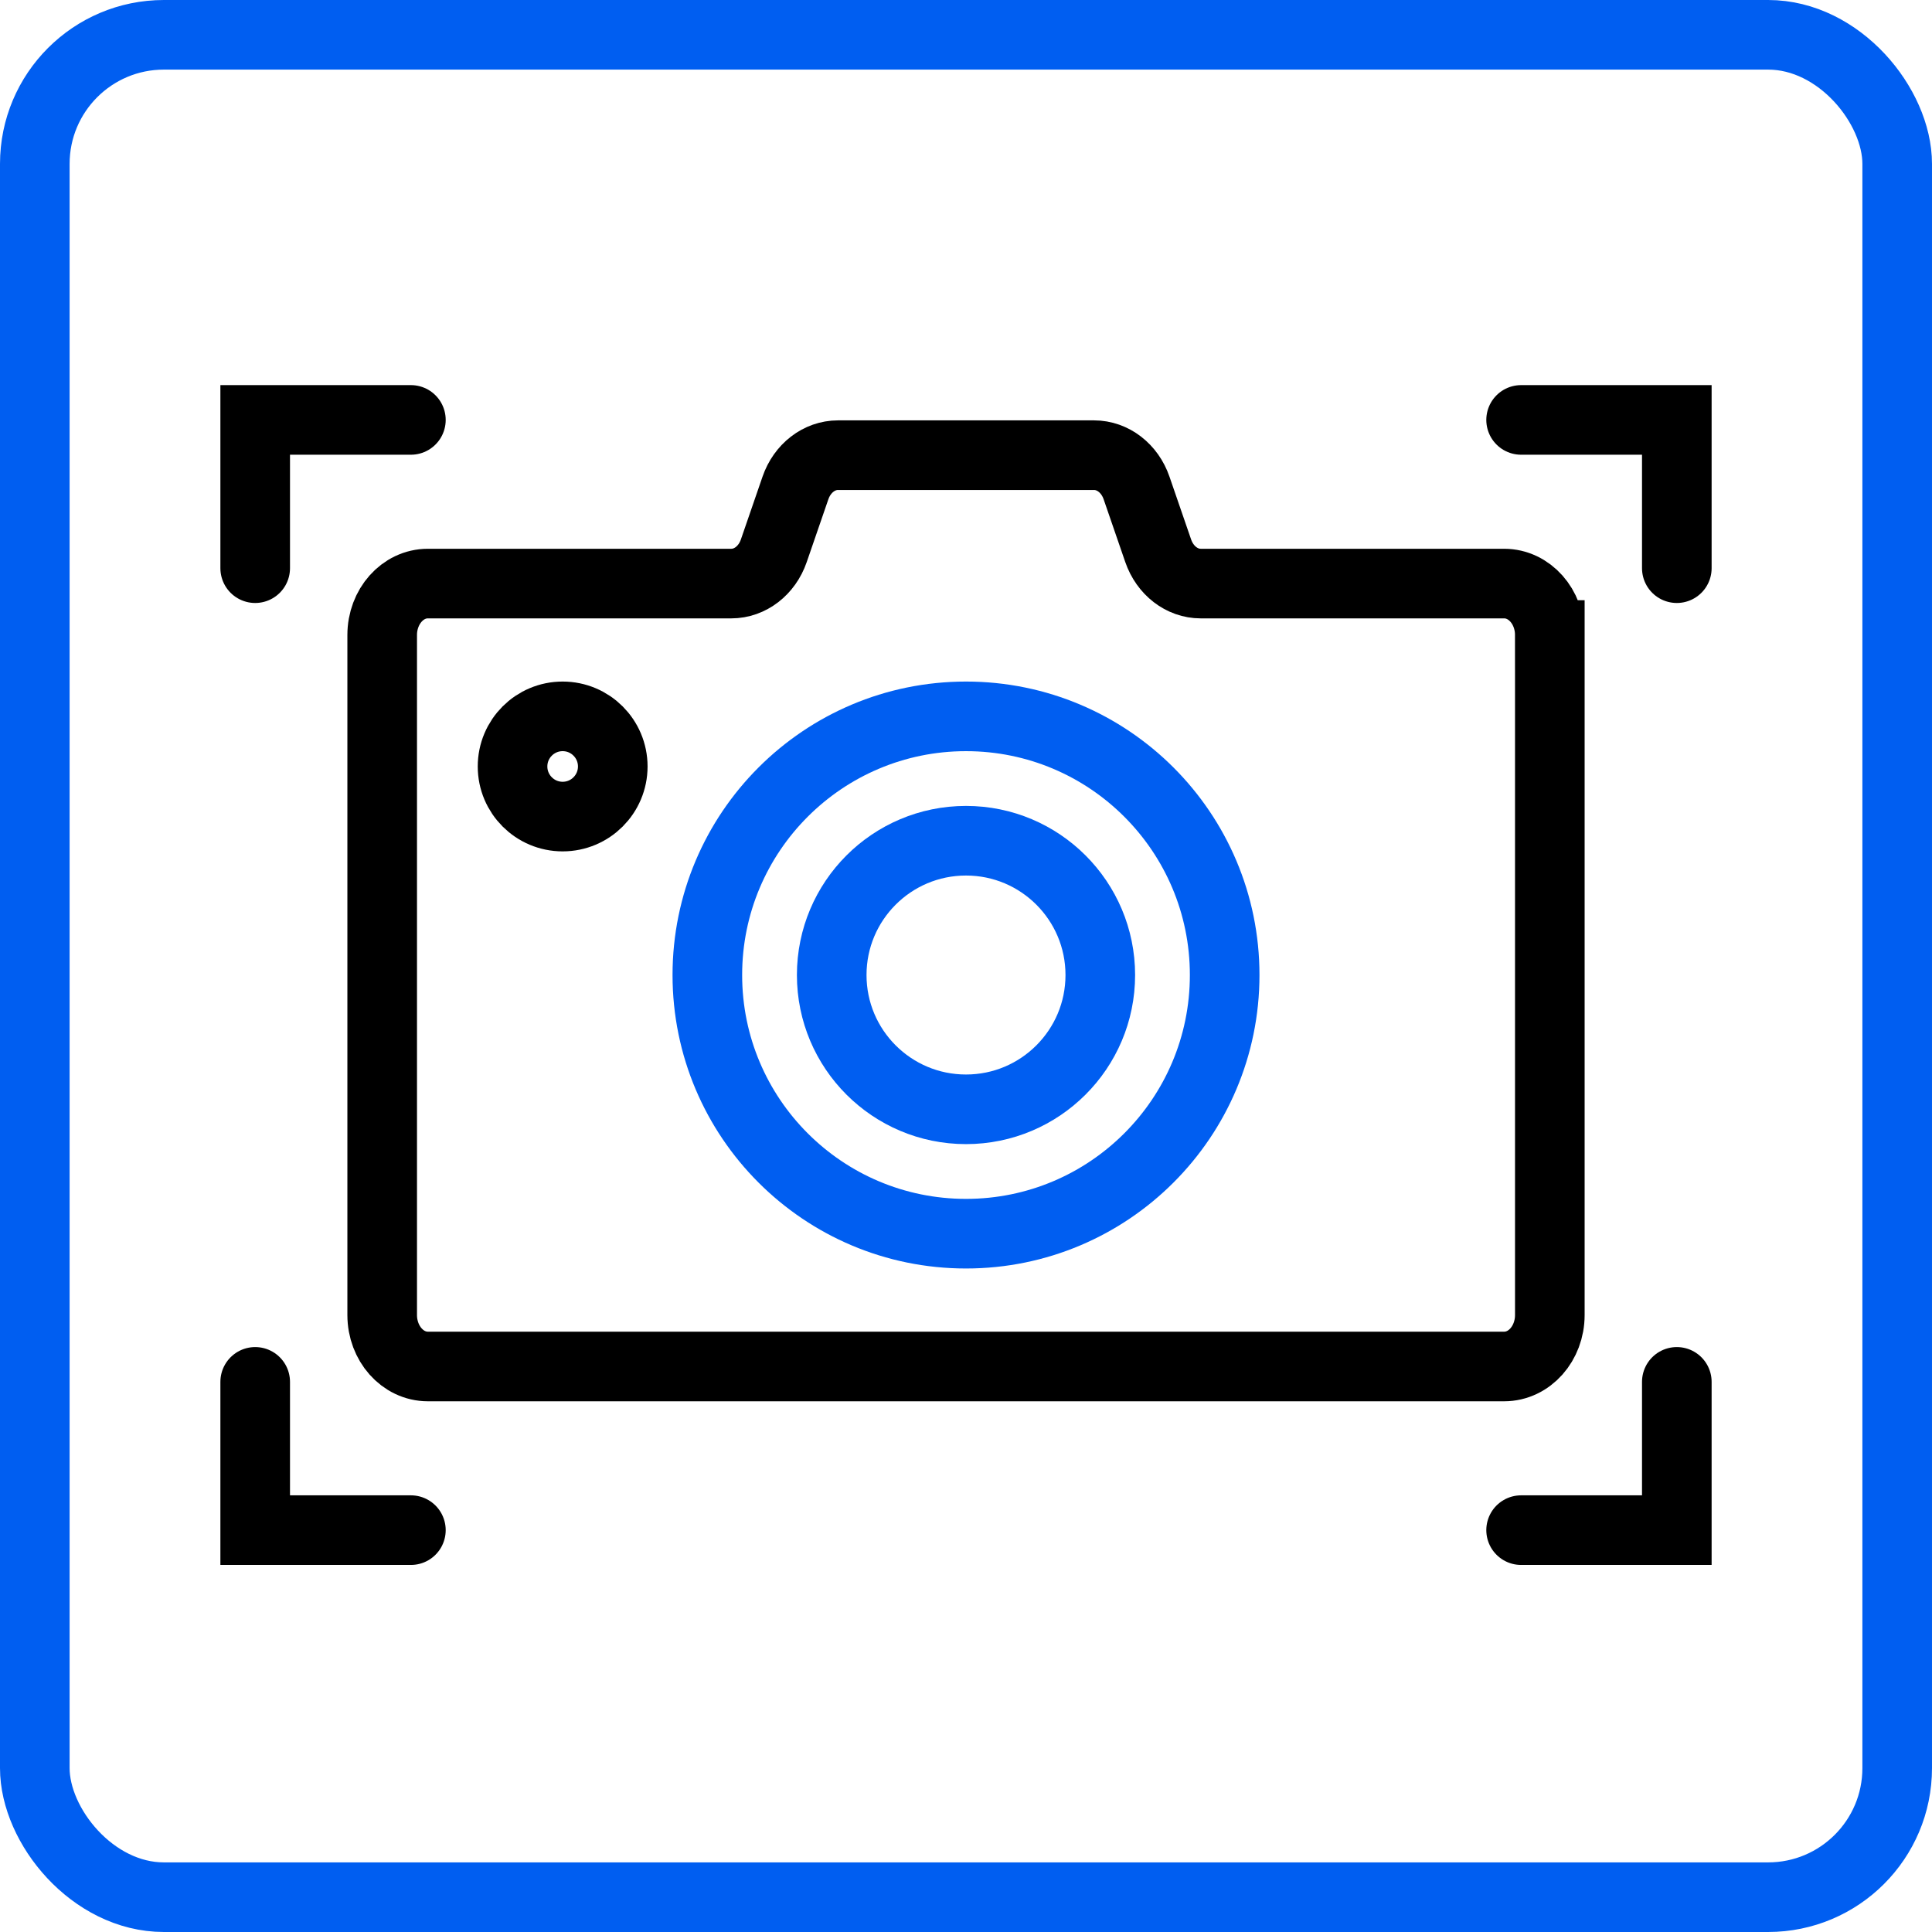 <svg xmlns="http://www.w3.org/2000/svg" id="Layer_2" data-name="Layer 2" viewBox="0 0 166.525 166.525"><g id="Layer_1-2" data-name="Layer 1"><g id="street_map" data-name="street map"><rect id="frame" x="3" y="3" width="160.525" height="160.525" rx="11.124" ry="11.124" fill="none" stroke="#005ef1" stroke-linecap="round" stroke-miterlimit="10" stroke-width="6"></rect></g><g><path d="M133.584,54.733v58.615c0,2.448-1.762,4.433-3.935,4.433H36.877c-2.173,0-3.935-1.985-3.935-4.433v-58.615c0-2.448,1.762-4.433,3.935-4.433h26.152c1.624,0,3.081-1.124,3.668-2.829l1.864-5.409c.588-1.705,2.045-2.829,3.668-2.829h22.067c1.624,0,3.081,1.124,3.668,2.829l1.864,5.409c.588,1.705,2.045,2.829,3.668,2.829h26.152c2.173,0,3.935,1.985,3.935,4.433Z" fill="none" stroke="#000" stroke-linecap="round" stroke-miterlimit="10" stroke-width="6"></path><circle cx="83.263" cy="84.04" r="22.295" fill="none" stroke="#005ef1" stroke-linecap="round" stroke-miterlimit="10" stroke-width="6"></circle><circle cx="83.263" cy="84.04" r="11.575" fill="none" stroke="#005ef1" stroke-linecap="round" stroke-miterlimit="10" stroke-width="6"></circle><circle cx="48.497" cy="66.064" r="4.319" fill="none" stroke="#000" stroke-linecap="round" stroke-miterlimit="10" stroke-width="6"></circle><g><polyline points="144.53 119.108 144.53 131.887 131.109 131.887" fill="none" stroke="#000" stroke-linecap="round" stroke-miterlimit="10" stroke-width="6"></polyline><polyline points="131.109 36.194 144.53 36.194 144.53 48.973" fill="none" stroke="#000" stroke-linecap="round" stroke-miterlimit="10" stroke-width="6"></polyline><polyline points="21.996 48.973 21.996 36.194 35.416 36.194" fill="none" stroke="#000" stroke-linecap="round" stroke-miterlimit="10" stroke-width="6"></polyline><polyline points="21.996 119.108 21.996 131.887 35.416 131.887" fill="none" stroke="#000" stroke-linecap="round" stroke-miterlimit="10" stroke-width="6"></polyline></g></g></g></svg>
